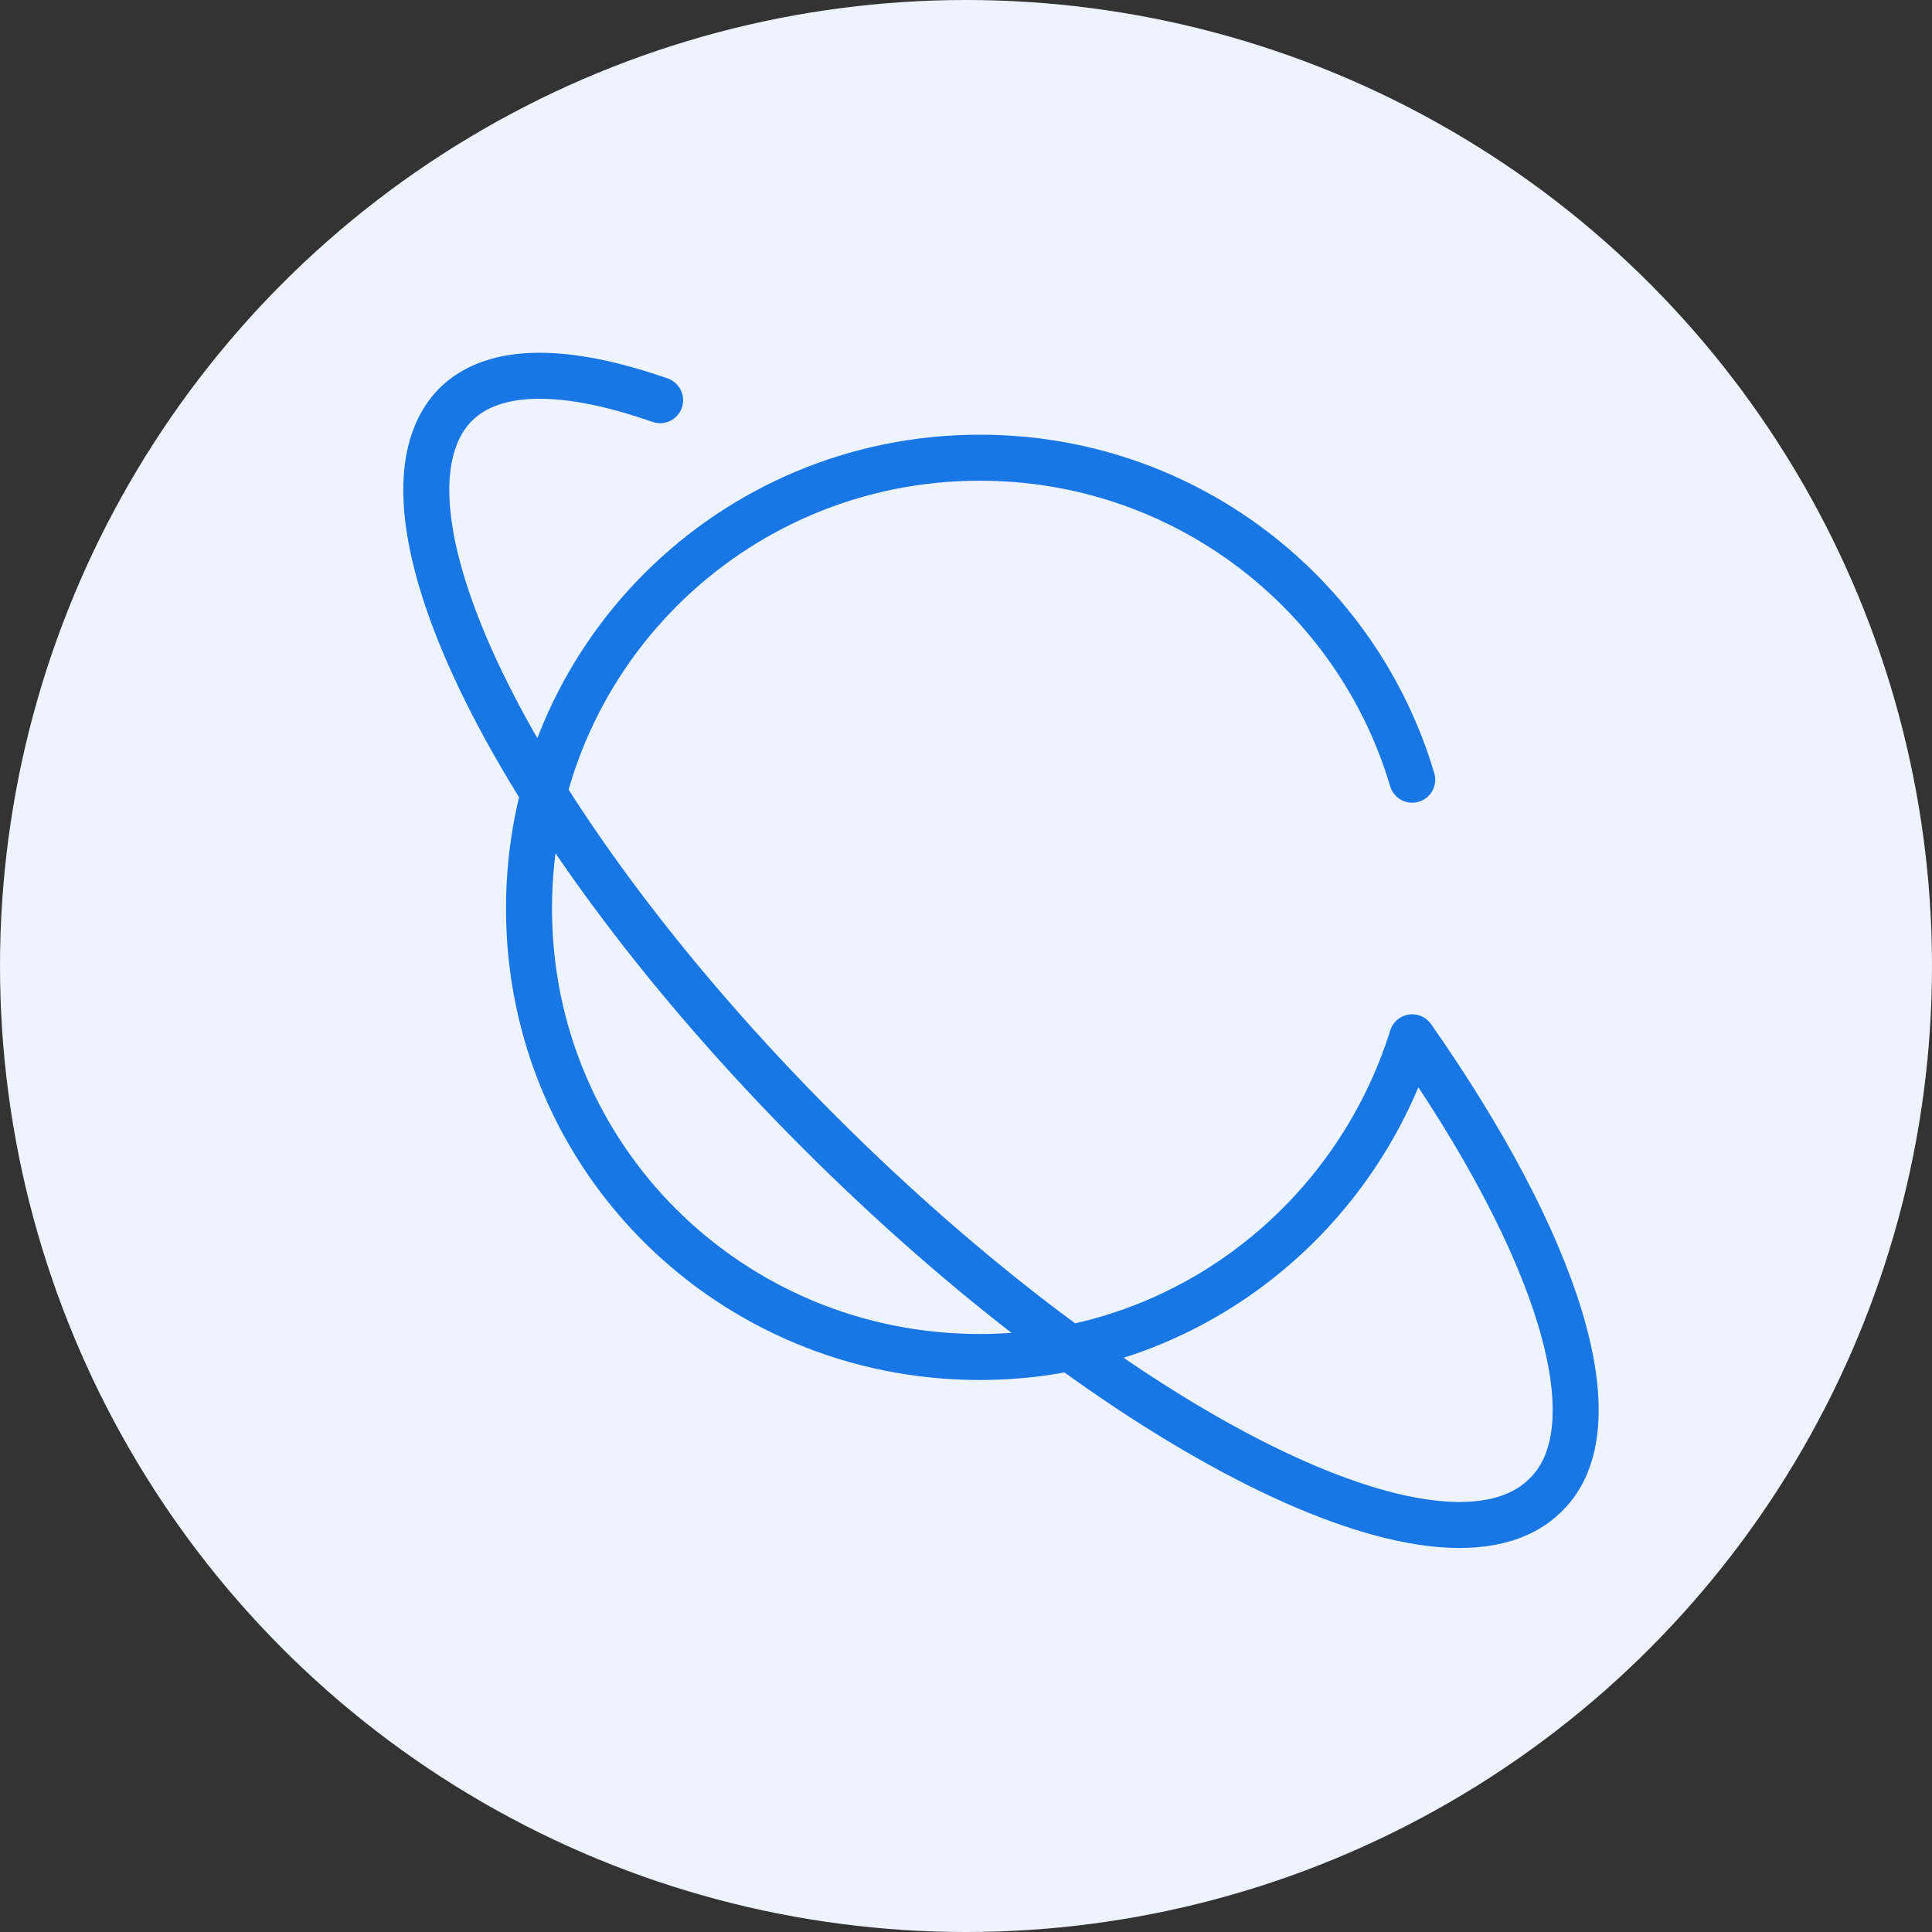 <?xml version="1.0" encoding="utf-8"?>
<svg version="1.1" id="Blue Panet" xmlns="http://www.w3.org/2000/svg" xmlns:xlink="http://www.w3.org/1999/xlink" x="0px" y="0px" width="84" height="84"
	 viewBox="0 0 84 84" style="enable-background:new 0 0 84 84;" xml:space="preserve">
<rect x="0" y="0" width="84" height="84" fill="#333333" stroke="none"/>
<style type="text/css">
	.st0{fill:#EDF3FF;}
	.st1{fill:none;stroke:#1876E5;stroke-width:2;stroke-linecap:round;stroke-linejoin:round;}
</style>
<circle class="st0" cx="42" cy="42" r="42"/>
<path class="st1" d="M61.4,33.9c-2.4-8.1-9.9-14-18.8-14c-10.8,0-19.6,8.7-19.6,19.6S31.8,59,42.6,59c8.9,0,16.3-5.9,18.8-13.9
	c6.3,9,8.9,16.9,5.8,19.9c-4.4,4.4-18.5-2.7-31.6-15.8C22.5,36.1,15.5,22,19.8,17.6c1.7-1.7,4.9-1.6,8.9-0.2"/>
</svg>
